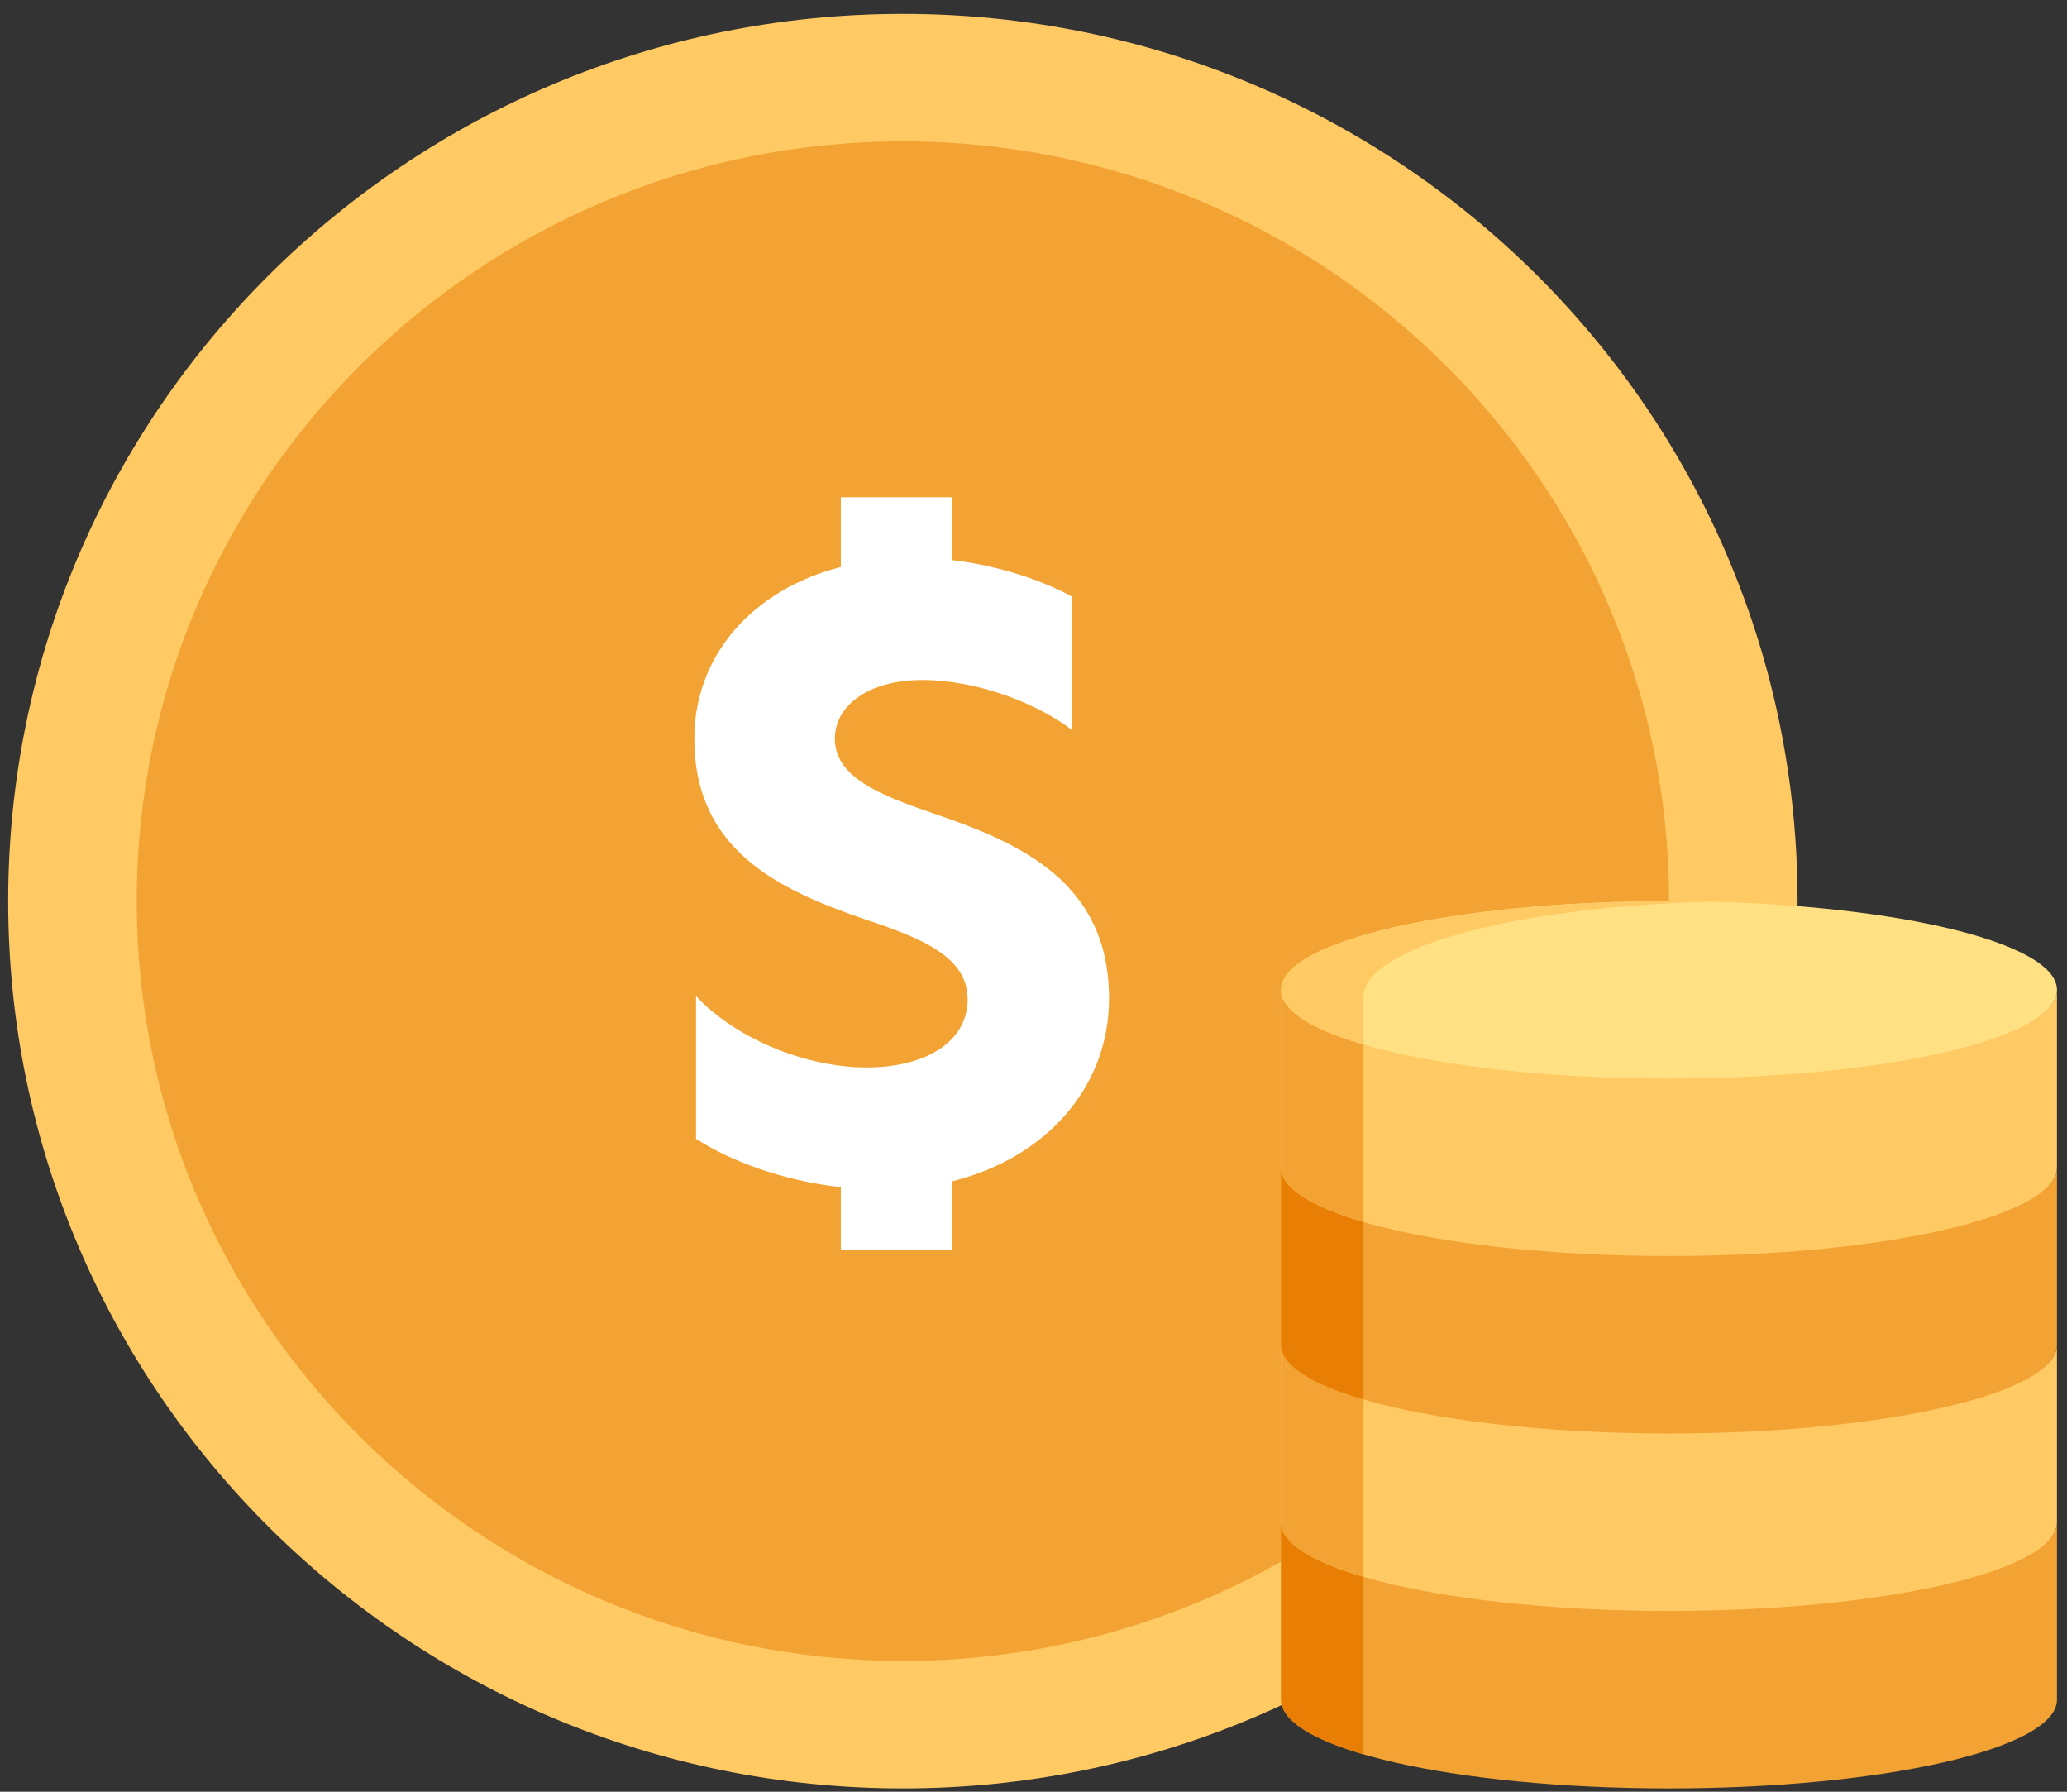 <svg width="90" height="78" viewBox="0 0 90 78" fill="none" xmlns="http://www.w3.org/2000/svg">
<rect x="0" y="0" width="90" height="78" fill="#333333" stroke="none"/>
<path fill-rule="evenodd" clip-rule="evenodd" d="M78.268 39.23C78.268 17.897 60.826 0.604 39.312 0.604C17.797 0.604 0.356 17.897 0.356 39.23C0.356 60.584 17.829 77.856 39.312 77.856C60.787 77.856 78.268 60.59 78.268 39.23Z" fill="#FFC964"/>
<path fill-rule="evenodd" clip-rule="evenodd" d="M72.671 39.23C72.671 20.991 57.707 6.153 39.312 6.153C20.918 6.153 5.953 20.991 5.953 39.23C5.953 57.516 20.975 72.306 39.312 72.306C57.681 72.306 72.671 57.484 72.671 39.23Z" fill="#F3A334"/>
<path fill-rule="evenodd" clip-rule="evenodd" d="M72.671 69.774C63.341 69.774 55.778 68.4 55.778 66.267V73.993C55.778 76.126 63.341 77.856 72.671 77.856C82 77.856 89.563 76.126 89.563 73.993V66.267C89.563 68.4 82 69.774 72.671 69.774Z" fill="#F3A334"/>
<path fill-rule="evenodd" clip-rule="evenodd" d="M59.369 68.513C57.12 67.929 55.778 67.165 55.778 66.267V73.993C55.778 74.891 57.12 75.718 59.369 76.374V68.513Z" fill="#E87E04"/>
<path fill-rule="evenodd" clip-rule="evenodd" d="M72.671 62.049C63.341 62.049 55.778 60.676 55.778 58.543V66.267C55.778 68.4 63.341 70.13 72.671 70.13C82 70.13 89.563 68.4 89.563 66.267V58.543C89.563 60.676 82 62.049 72.671 62.049Z" fill="#FFC964"/>
<path fill-rule="evenodd" clip-rule="evenodd" d="M59.369 60.787C57.12 60.204 55.778 59.441 55.778 58.543V66.267C55.778 67.166 57.12 67.992 59.369 68.648V60.787Z" fill="#F3A334"/>
<path fill-rule="evenodd" clip-rule="evenodd" d="M72.671 54.324C63.341 54.324 55.778 52.95 55.778 50.817V58.543C55.778 60.676 63.341 62.405 72.671 62.405C82 62.405 89.563 60.676 89.563 58.543V50.817C89.563 52.95 82 54.324 72.671 54.324Z" fill="#F3A334"/>
<path fill-rule="evenodd" clip-rule="evenodd" d="M59.369 53.062C57.12 52.479 55.778 51.715 55.778 50.817V58.543C55.778 59.441 57.12 60.267 59.369 60.923V53.062Z" fill="#E87E04"/>
<path fill-rule="evenodd" clip-rule="evenodd" d="M72.671 46.599C63.341 46.599 55.778 45.225 55.778 43.092V50.817C55.778 52.95 63.341 54.68 72.671 54.68C82 54.68 89.563 52.95 89.563 50.817V43.092C89.563 45.225 82 46.599 72.671 46.599Z" fill="#FFC964"/>
<path fill-rule="evenodd" clip-rule="evenodd" d="M59.369 45.337C57.12 44.754 55.778 43.99 55.778 43.092V50.817C55.778 51.715 57.12 52.542 59.369 53.198V45.337Z" fill="#F3A334"/>
<path fill-rule="evenodd" clip-rule="evenodd" d="M89.563 43.092C89.563 40.959 82 39.23 72.671 39.23C63.341 39.23 55.778 40.959 55.778 43.092C55.778 45.225 63.341 46.955 72.671 46.955C82 46.955 89.563 45.225 89.563 43.092Z" fill="#FFE183"/>
<path fill-rule="evenodd" clip-rule="evenodd" d="M59.369 43.399C59.369 41.243 65.997 39.47 74.497 39.252C73.897 39.238 73.288 39.23 72.671 39.23C63.341 39.23 55.778 40.959 55.778 43.092C55.778 43.99 57.12 44.817 59.369 45.473V43.399Z" fill="#FFC964"/>
<path fill-rule="evenodd" clip-rule="evenodd" d="M48.289 43.474C48.289 47.284 45.603 50.391 41.462 51.426V54.423H36.612V51.685C34.038 51.389 31.799 50.539 30.307 49.577V43.362C32.023 45.212 35.082 46.47 37.731 46.47C40.343 46.47 42.133 45.323 42.133 43.511C42.133 41.698 40.268 40.884 37.694 40.033C33.926 38.739 30.232 37.037 30.232 32.154C30.232 28.566 32.732 25.681 36.612 24.682V21.649H41.462V24.386C43.402 24.608 45.342 25.237 46.685 25.977V31.785C45.192 30.638 42.581 29.602 40.156 29.602C37.768 29.602 36.351 30.749 36.351 32.154C36.351 33.819 38.253 34.596 40.641 35.41C44.446 36.704 48.289 38.406 48.289 43.474Z" fill="white"/>
</svg>
